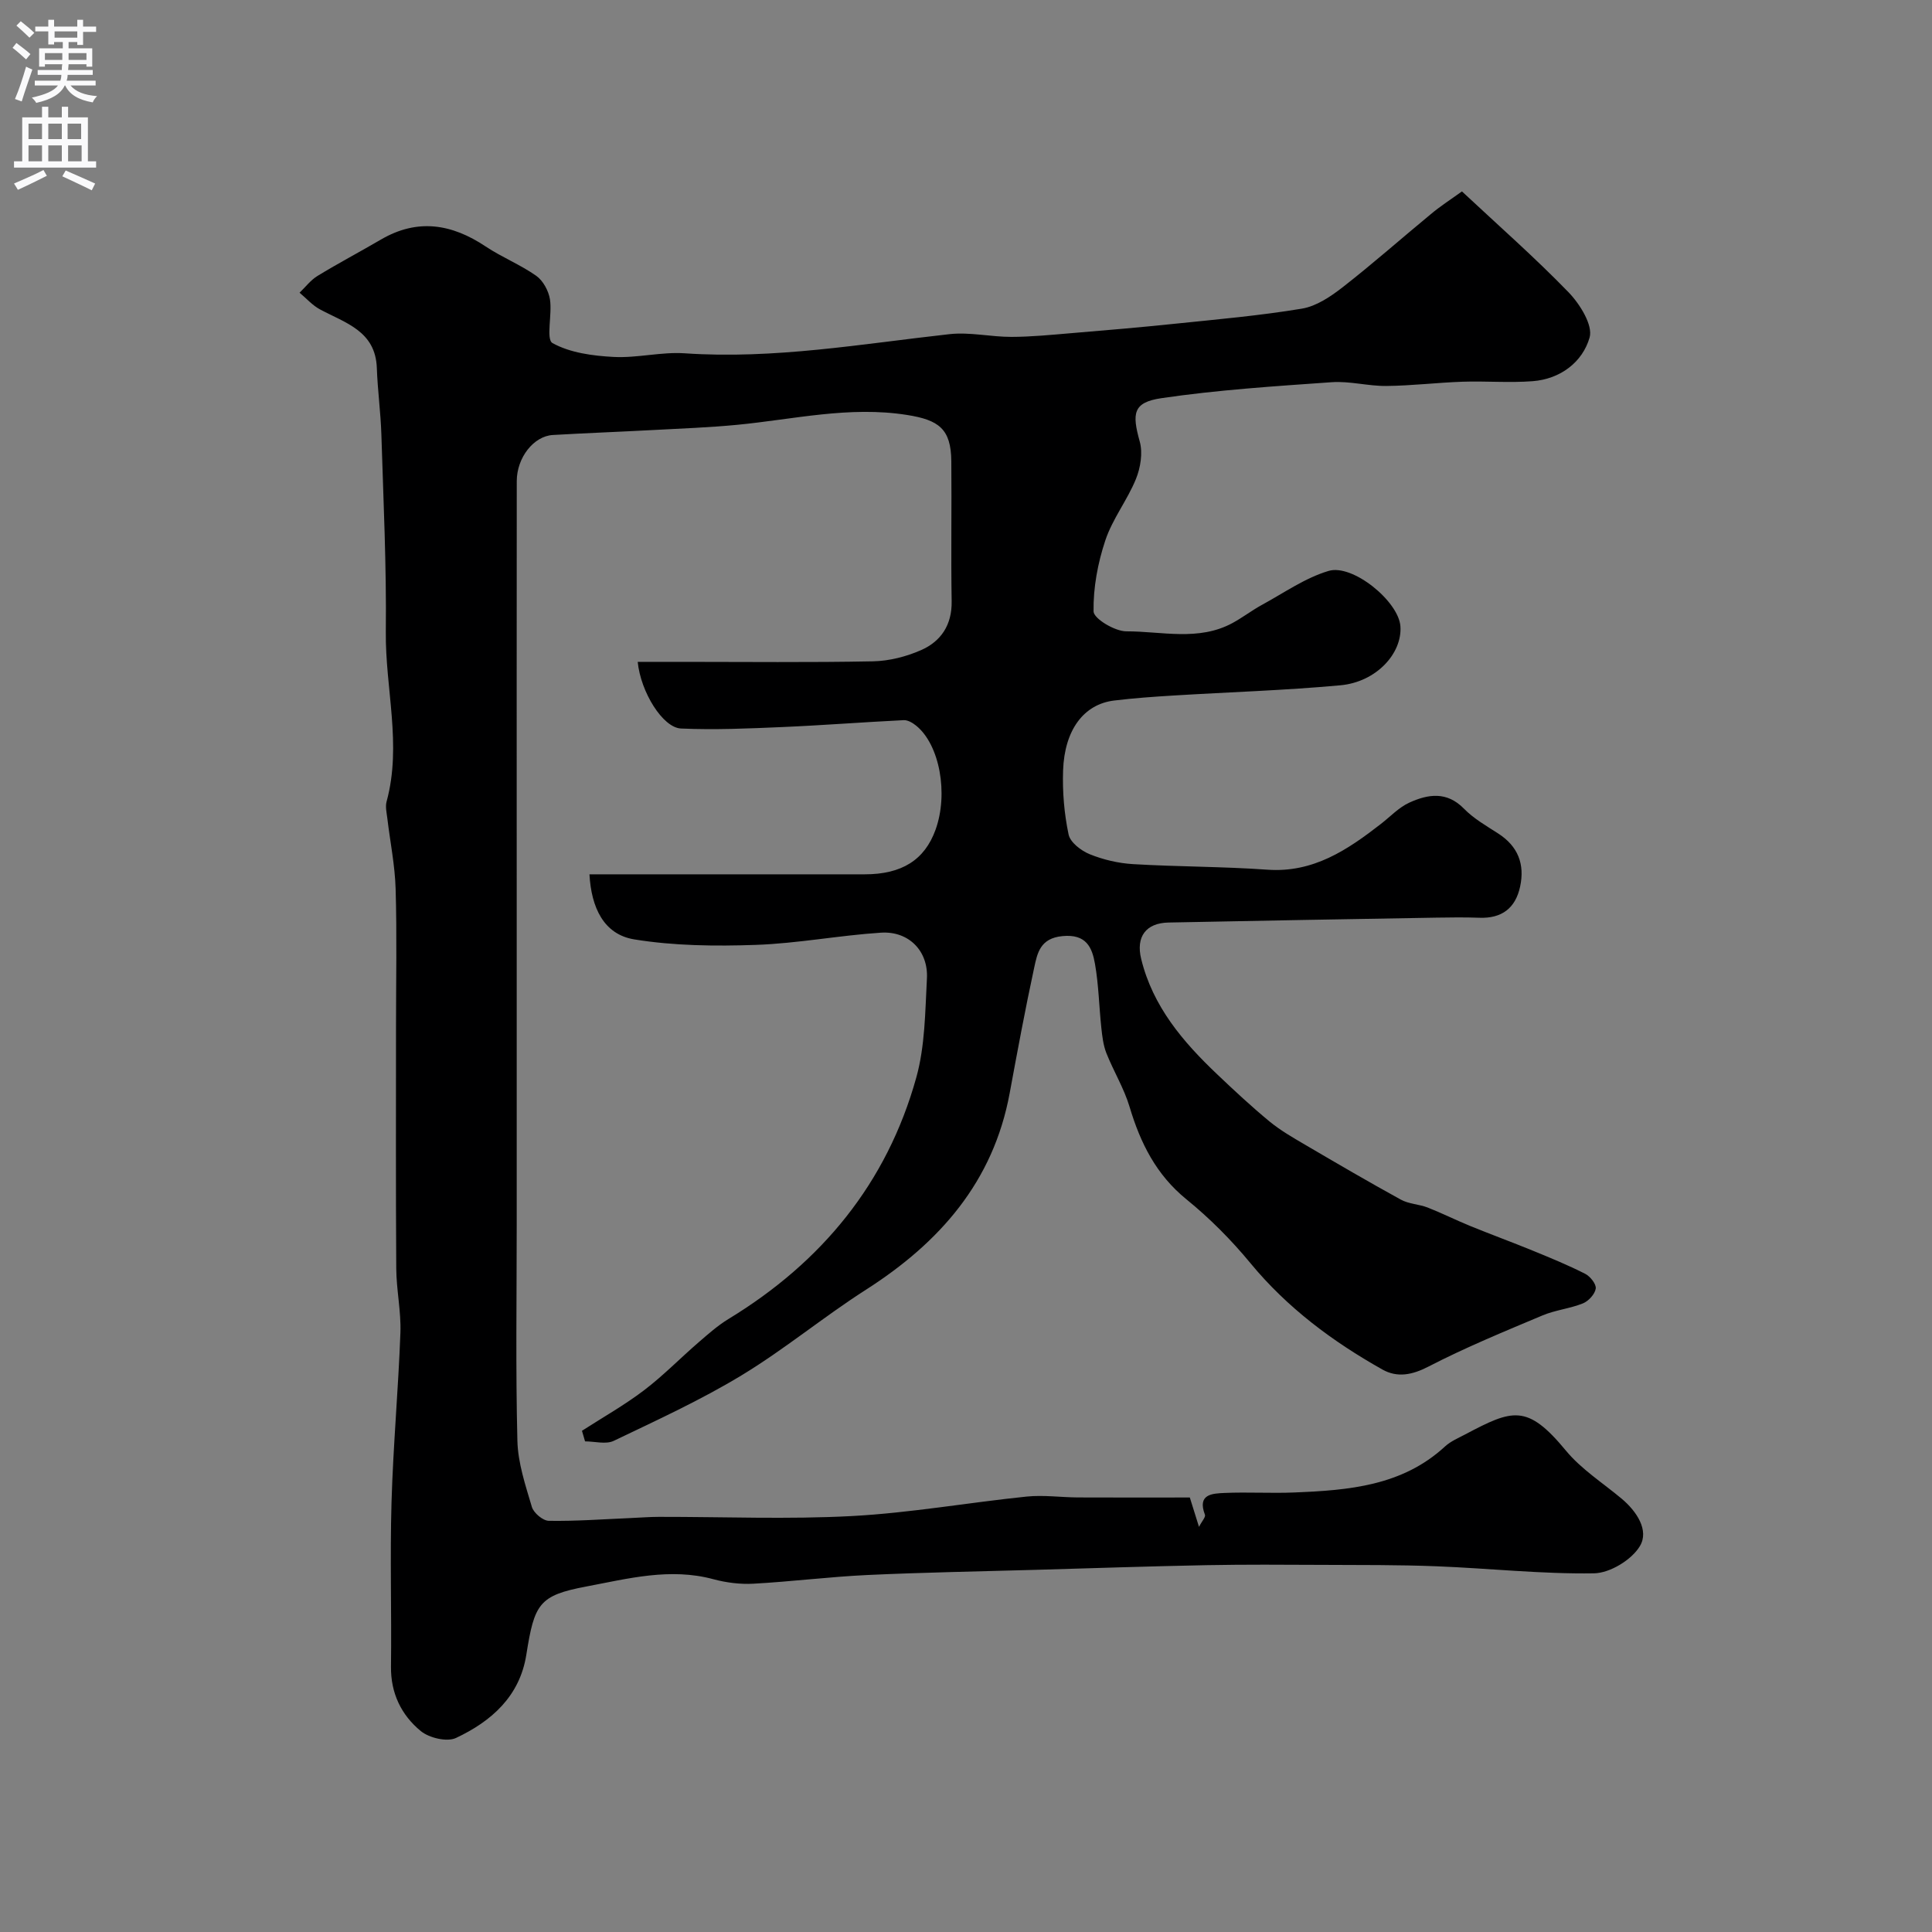 <svg enable-background="new 0 0 400 400" viewBox="0 0 400 400" xmlns="http://www.w3.org/2000/svg"><rect x="0" y="0" width="400" height="400" fill="#808080" stroke="none"/><path d="m302.68 39.63c7.5 7.01 15.07 13.66 22.06 20.87 2.35 2.43 5.1 6.83 4.37 9.38-1.46 5.09-6.05 8.6-11.79 9.04-4.8.37-9.66-.05-14.49.11-5.27.18-10.53.83-15.8.88-3.76.04-7.57-1.04-11.3-.78-11.79.83-23.62 1.59-35.29 3.31-5.87.87-6.1 3.14-4.47 8.97.66 2.36.16 5.43-.79 7.77-1.78 4.37-4.85 8.25-6.33 12.69-1.57 4.7-2.52 9.81-2.44 14.72.03 1.49 4.4 4.12 6.78 4.12 7.33-.01 14.94 2.09 21.97-1.71 2.12-1.15 4.05-2.65 6.17-3.8 4.53-2.47 8.9-5.56 13.75-7 4.99-1.48 14.49 6.31 14.86 11.46.4 5.61-4.98 11.53-12.4 12.22-11.5 1.06-23.06 1.41-34.59 2.12-4.11.25-8.22.54-12.3 1.04-6.24.76-10.26 6.04-10.55 14.49-.15 4.41.23 8.93 1.14 13.24.34 1.64 2.6 3.37 4.38 4.09 2.82 1.14 5.94 1.87 8.98 2.05 9.26.55 18.55.49 27.79 1.15 9.52.68 16.59-4.1 23.53-9.49 1.94-1.51 3.7-3.41 5.88-4.4 3.85-1.75 7.73-2.39 11.3 1.26 2.02 2.07 4.66 3.57 7.12 5.16 4.08 2.64 5.49 6.34 4.51 10.95-.96 4.49-3.8 6.65-8.46 6.47-3.01-.11-6.04-.07-9.05-.02-18.43.32-36.87.63-55.3 1.01-4.7.1-6.77 2.97-5.65 7.54 2.4 9.83 8.64 17.15 15.73 23.88 3.52 3.35 7.09 6.67 10.83 9.76 2.25 1.85 4.82 3.33 7.35 4.81 6.58 3.86 13.17 7.71 19.85 11.38 1.65.91 3.76.94 5.56 1.64 2.98 1.17 5.85 2.61 8.81 3.82 4.34 1.77 8.74 3.38 13.08 5.16 3.61 1.48 7.24 2.97 10.72 4.74 1.04.53 2.32 2.14 2.18 3.06-.17 1.15-1.49 2.59-2.65 3.06-2.68 1.08-5.69 1.37-8.36 2.49-7.94 3.34-15.93 6.62-23.57 10.57-3.41 1.77-6.49 2.37-9.58.64-10.33-5.81-19.71-12.78-27.35-22.05-3.95-4.79-8.42-9.28-13.23-13.19-6.27-5.1-9.53-11.65-11.77-19.14-1.15-3.85-3.32-7.38-4.81-11.14-.64-1.63-.85-3.46-1.04-5.22-.47-4.4-.55-8.87-1.31-13.22-.6-3.45-1.81-6.25-6.73-5.78-4.66.44-5.22 3.55-5.88 6.62-1.86 8.6-3.46 17.25-5.06 25.91-3.39 18.33-14.48 30.91-29.72 40.66-8.79 5.62-16.88 12.35-25.79 17.75-8.46 5.12-17.52 9.28-26.46 13.56-1.62.78-3.94.11-5.94.11-.21-.73-.43-1.46-.64-2.19 4.3-2.77 8.78-5.3 12.84-8.38 3.99-3.03 7.51-6.66 11.31-9.94 1.98-1.71 3.97-3.48 6.19-4.83 19.3-11.74 32.79-28.13 38.87-49.96 1.83-6.55 1.84-13.66 2.21-20.53.31-5.71-3.77-9.86-9.52-9.49-8.66.56-17.27 2.23-25.93 2.53-8.38.29-16.92.2-25.15-1.14-6.31-1.03-8.89-6.58-9.27-13.47h5.48c17.17 0 34.33.01 51.5 0 7.7 0 12.41-2.98 14.67-9.22 2.7-7.47.86-17.61-4-21.55-.71-.58-1.73-1.19-2.57-1.15-8.4.41-16.78 1.07-25.18 1.43-6.98.3-13.98.61-20.95.3-3.77-.17-8.34-7.54-8.96-13.8h9.24c13.17 0 26.33.15 39.49-.11 3.34-.07 6.87-.97 9.94-2.32 4.13-1.82 6.41-5.22 6.33-10.11-.16-9.66.02-19.33-.07-29-.06-6.7-2.59-8.54-9.18-9.58-11.97-1.89-23.51.93-35.22 2.05-5.75.55-11.53.76-17.3 1.07-6.93.37-13.87.63-20.8 1.03-3.96.23-7.46 4.67-7.47 9.54-.03 27.5-.01 55-.01 82.49v71.6c0 14.87-.23 29.74.14 44.59.11 4.61 1.67 9.23 3 13.72.37 1.24 2.28 2.85 3.5 2.87 5.61.09 11.23-.33 16.85-.57 1.99-.08 3.97-.25 5.96-.25 13.33-.02 26.69.54 39.99-.17 12.08-.65 24.08-2.79 36.13-4.03 3.5-.36 7.08.16 10.62.18 7.66.04 15.32.01 23.17.01.59 1.87 1.15 3.67 1.9 6.08.6-1.18 1.41-2.03 1.23-2.51-1.63-4.26 1.5-4.4 4.06-4.51 4.82-.21 9.67.1 14.49-.1 11.19-.46 22.27-1.34 31.15-9.52 1.17-1.08 2.74-1.74 4.18-2.5 9.8-5.18 12.81-6.39 20.86 3.36 3.19 3.86 7.65 6.69 11.55 9.96 3.12 2.62 5.7 6.55 3.77 9.79-1.7 2.86-6.21 5.6-9.52 5.65-10.87.17-21.75-1.04-32.63-1.46-7.85-.31-15.72-.25-23.58-.29-8-.04-16-.09-24 .06-11.82.23-23.64.63-35.45.97-11.6.33-23.21.53-34.8 1.07-7.87.37-15.72 1.37-23.59 1.8-2.74.15-5.61-.22-8.26-.93-8.97-2.43-17.69-.12-26.32 1.51-9.81 1.85-10.74 3.58-12.41 14.12-1.36 8.63-7.25 13.8-14.57 17.24-1.86.87-5.55-.01-7.28-1.43-4.02-3.3-6.24-7.83-6.17-13.36.14-11.33-.22-22.67.11-34 .34-11.71 1.41-23.4 1.84-35.11.16-4.42-.83-8.86-.86-13.3-.11-16.66-.05-33.33-.05-50 0-9.54.2-19.08-.08-28.6-.14-4.88-1.14-9.74-1.72-14.62-.14-1.15-.44-2.4-.15-3.46 3.2-11.73-.29-23.43-.16-35.15.15-13.6-.5-27.2-.92-40.8-.14-4.61-.78-9.2-.94-13.8-.27-7.7-6.54-9.33-11.78-12.15-1.57-.84-2.82-2.29-4.22-3.45 1.23-1.17 2.29-2.6 3.71-3.47 4.31-2.63 8.79-4.99 13.15-7.54 7.57-4.42 14.66-3.24 21.67 1.44 3.36 2.24 7.19 3.76 10.48 6.08 1.41 1 2.54 3.09 2.83 4.85.5 3.09-.86 8.3.53 9.07 3.64 2.02 8.32 2.64 12.64 2.87 4.9.26 9.89-1.09 14.78-.75 18.48 1.26 36.58-1.95 54.8-3.97 4.2-.46 8.54.58 12.81.57 4.08-.01 8.17-.42 12.24-.76 7.19-.6 14.39-1.21 21.57-1.96 8.79-.91 17.61-1.68 26.32-3.13 3-.5 5.97-2.51 8.47-4.46 6.21-4.84 12.12-10.08 18.2-15.09 1.89-1.6 3.96-2.92 6.46-4.72z" fill="#000001"/><g fill="#fafafb"><path d="m2.6 9.9.8-1c.9.7 1.9 1.4 2.9 2.3l-.9 1.1c-1.1-1-2-1.8-2.8-2.4zm.5 10.6c.9-2.1 1.6-4.3 2.3-6.7.4.2.8.4 1.3.6-.7 2.1-1.5 4.3-2.2 6.6zm.3-15.2.9-.9c1 .8 2 1.6 2.8 2.4l-1 1c-.9-.9-1.8-1.7-2.7-2.5zm12.6-1.2h1.2v1.4h2.7v1.1h-2.7v2.7h-1.2v-.6h-1.8v1.3h4.9v3.8h-1.2v-.5h-3.7c0 .4-.1.9-.1 1.2h5.1v1h-5.2c0 .5-.1.9-.2 1.2h6v1h-5.2c1.1 1.3 2.9 2 5.5 2.2-.4.4-.7.8-.9 1.3-2.9-.5-4.8-1.6-5.7-3.5h-.1c-.8 1.7-2.7 2.9-5.9 3.6-.2-.4-.6-.8-.9-1.1 2.8-.6 4.6-1.4 5.4-2.5h-4.8v-1h5.3c.1-.3.2-.7.2-1.2h-4.9v-1h5c0-.4 0-.8.1-1.2h-3.6v.5h-1.2v-3.8h4.9v-1.3h-1.8v.5h-1.2v-2.7h-2.7v-1h2.7v-1.4h1.2v1.4h4.8zm-6.7 8.3h3.6c0-.4 0-.9 0-1.4h-3.6zm1.9-4.6h4.8v-1.3h-4.7v1.3zm6.7 3.2h-3.7v1.4h3.7v-2.4z"/><path d="m8.7 22.1h1.3v2.2h2.8v-2.2h1.3v2.2h4.1v9.1h1.7v1.3h-17v-1.3h1.7v-9.1h4.1zm.3 13.1.7 1.2c-1.8.9-3.8 1.9-6 2.9-.2-.4-.5-.8-.8-1.3 2.3-1 4.4-1.9 6.1-2.8zm-3.1-6.4h2.8v-3.2h-2.8zm0 4.6h2.8v-3.3h-2.8zm4.1-4.6h2.8v-3.2h-2.8zm0 4.6h2.8v-3.3h-2.8zm3.6 1.9c2.1.9 4.1 1.8 6.1 2.7l-.7 1.4c-2.2-1.1-4.2-2-6.1-2.9zm3.2-9.7h-2.8v3.2h2.8zm-2.7 7.8h2.8v-3.3h-2.8z"/></g></svg>